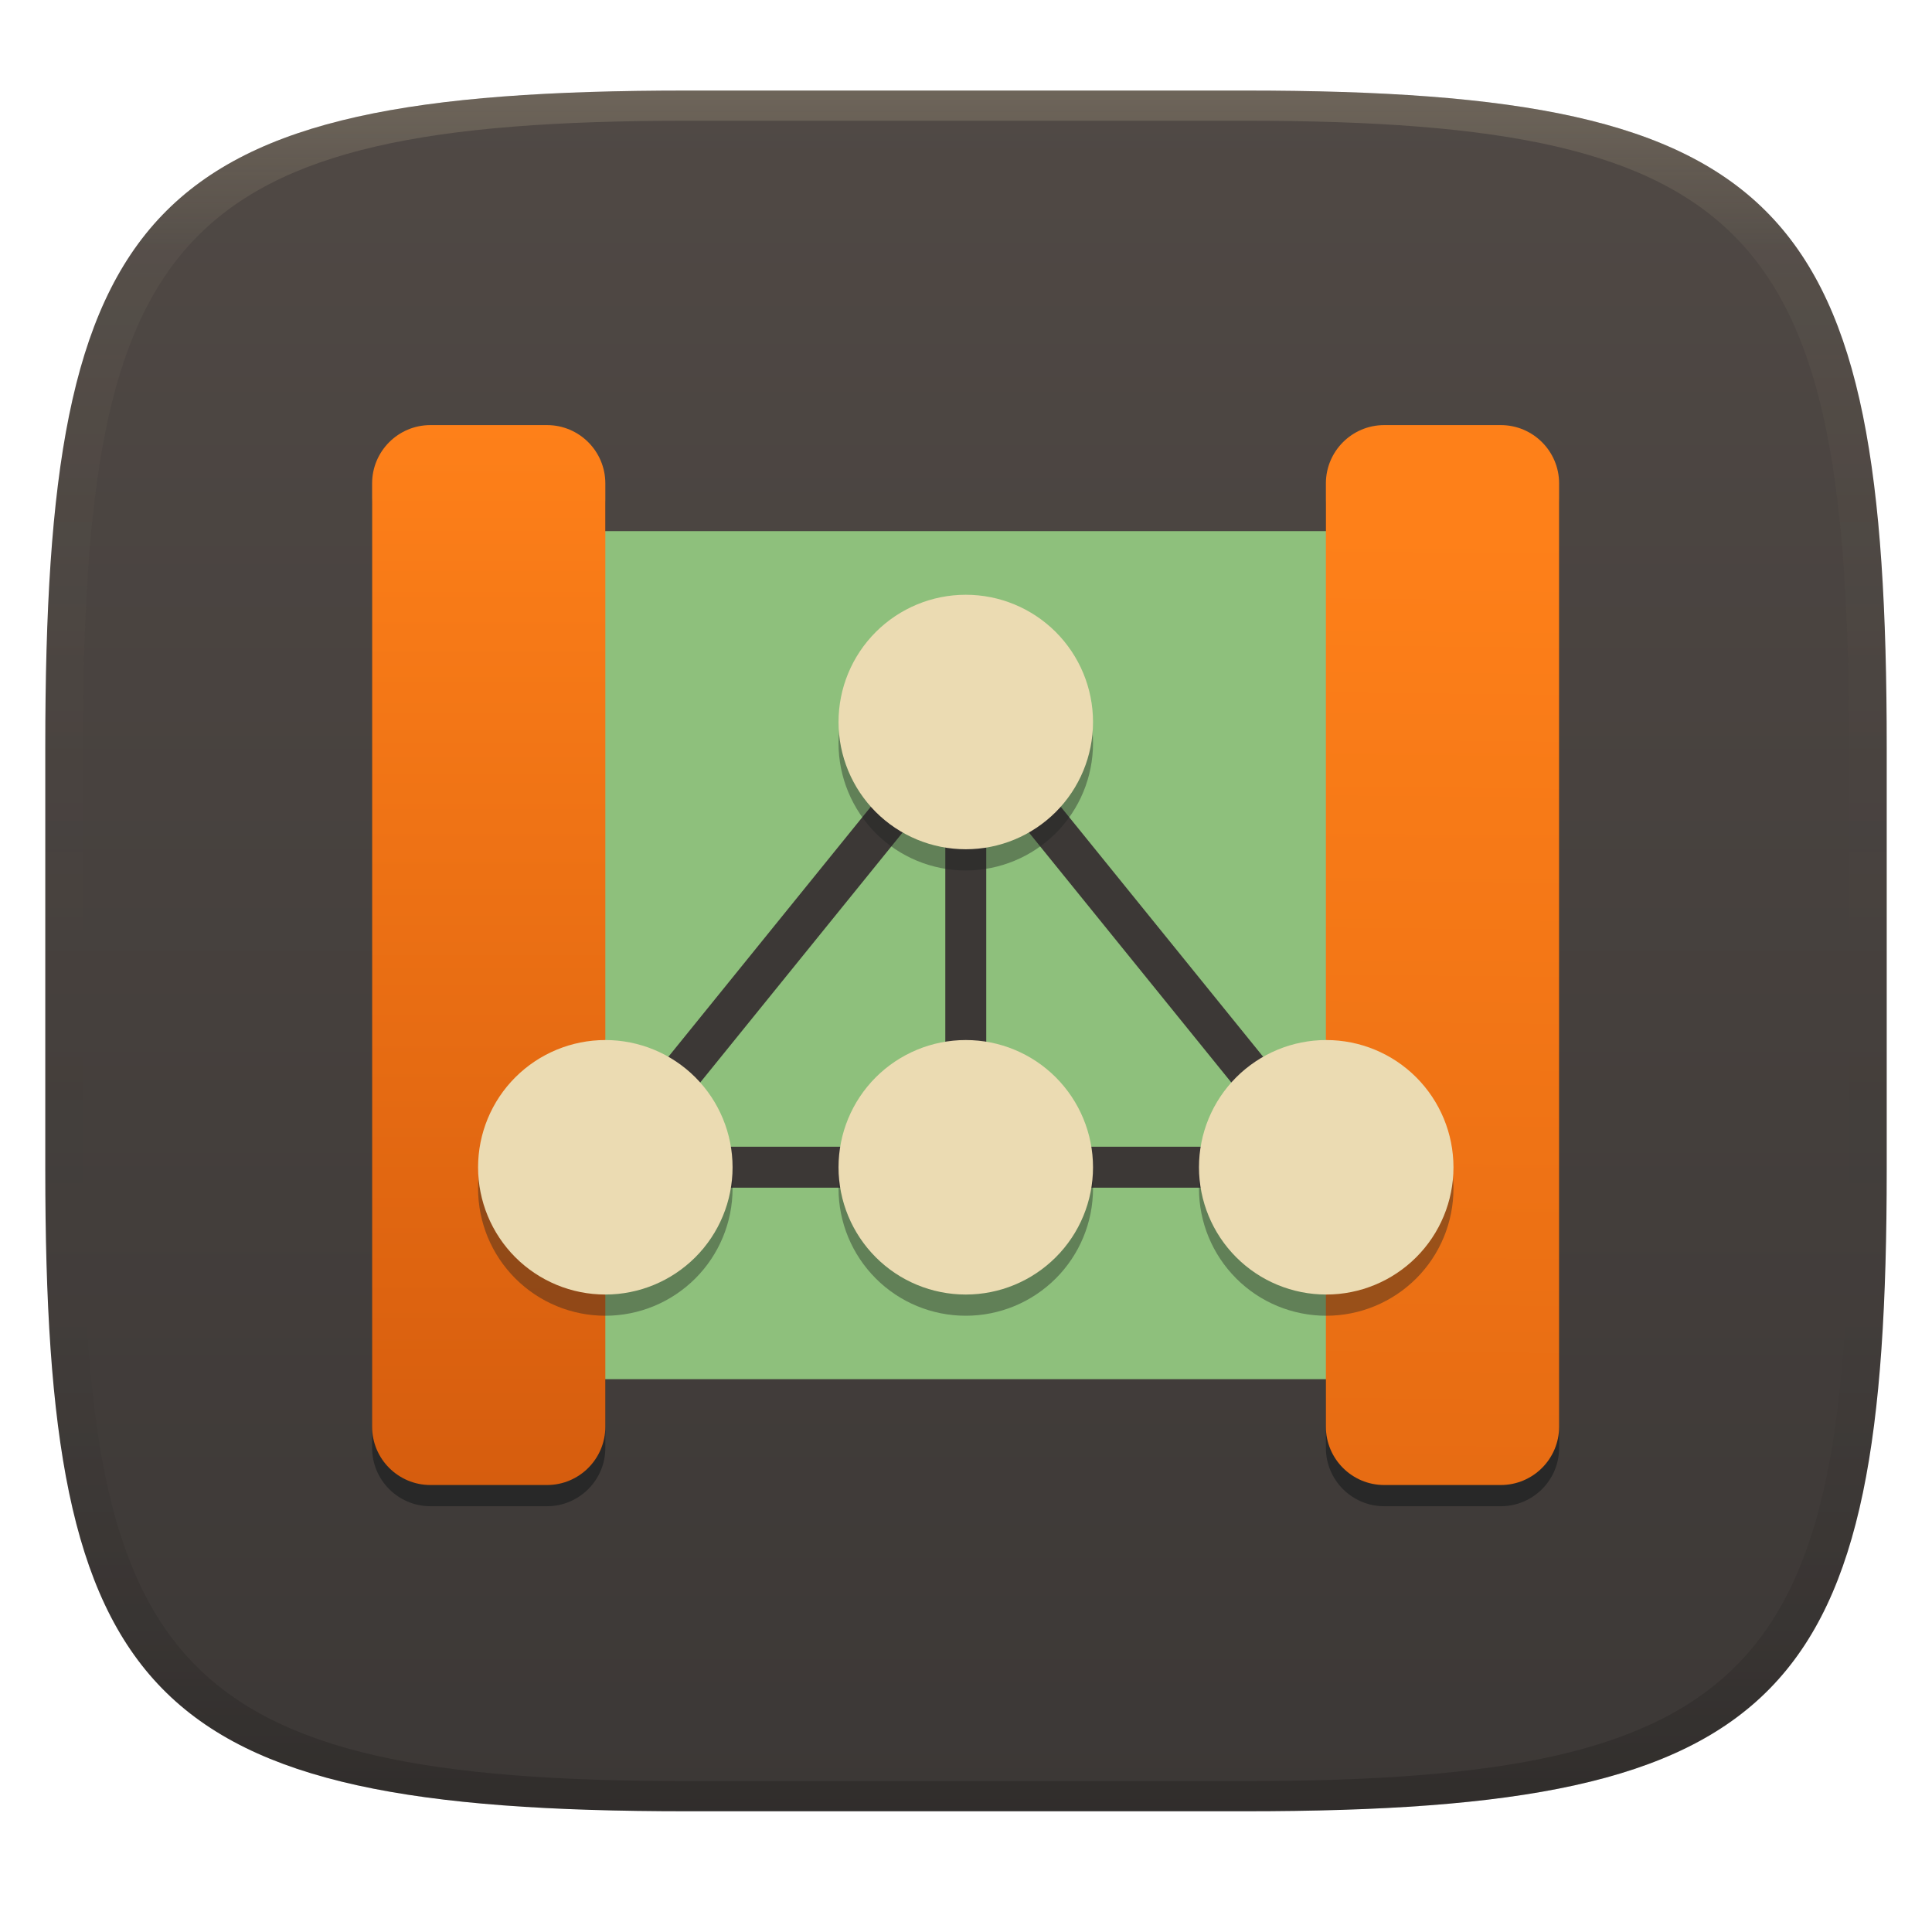 <svg width="256" height="256" version="1.1" xmlns="http://www.w3.org/2000/svg">
  <defs>
    <linearGradient id="linearGradient31" x1=".5" x2=".5" y2="1" gradientTransform="matrix(244,0,0,228,5.986,12)" gradientUnits="userSpaceOnUse">
      <stop stop-color="#ebdbb2" stop-opacity=".2" offset="0"/>
      <stop stop-color="#ebdbb2" stop-opacity=".05" offset=".1"/>
      <stop stop-opacity="0" offset=".704"/>
      <stop stop-opacity=".1" offset=".897"/>
      <stop stop-opacity=".2" offset="1"/>
    </linearGradient>
    <linearGradient id="linearGradient6" x1="140" x2="140" y1="12" y2="240" gradientUnits="userSpaceOnUse">
      <stop stop-color="#504945" offset="0"/>
      <stop stop-color="#3c3836" offset="1"/>
    </linearGradient>
    <linearGradient id="_lgradient_72" x1="148.7" x2="148.7" y1="89.79" y2="29.07" gradientTransform="scale(.469 2.132)" gradientUnits="userSpaceOnUse">
      <stop stop-color="#d65d0e" offset="0"/>
      <stop stop-color="#fe8019" offset="1"/>
    </linearGradient>
    <linearGradient id="_lgradient_73" x1="398.1" x2="398.3" y1="129.3" y2="35.02" gradientTransform="scale(.469 2.132)" gradientUnits="userSpaceOnUse">
      <stop stop-color="#d65d0e" offset="0"/>
      <stop stop-color="#fe8019" offset="1"/>
    </linearGradient>
  </defs>
  <path d="m165 12c72 0 85 15 85 87v56c0 70-13 85-85 85h-74c-72 0-85-15-85-85v-56c0-72 13-87 85-87z" fill="url(#linearGradient6)" style="isolation:isolate"/>
  <g transform="matrix(1.085 0 0 1.085 -10.91 -10.91)" style="isolation:isolate">
    <g fill="#282828" filter="url(#Qe3OhF3KYWdyQWgYVkjXrDdIfNLL3PsN)">
      <path d="m179.1 64.56h14.24c3.93 0 7.121 3.191 7.121 7.121v115.2c0 3.93-3.191 7.121-7.121 7.121h-14.24c-3.93 0-7.121-3.191-7.121-7.121v-115.2c0-3.93 3.191-7.121 7.121-7.121z" fill="#282828"/>
    </g>
    <g fill="#282828" filter="url(#KA9xjKkYyOfraTjIJimperrMJNMM4zc1)">
      <path d="m62.62 64.56h14.24c3.93 0 7.121 3.191 7.121 7.121v115.2c0 3.93-3.191 7.121-7.121 7.121h-14.24c-3.93 0-7.121-3.191-7.121-7.121v-115.2c0-3.93 3.191-7.121 7.121-7.121z" fill="#282828"/>
    </g>
    <path d="m69.74 74.92c-3.586 0-6.473 2.566-6.473 5.754v92.06c0 3.188 2.887 5.754 6.473 5.754h106.8c3.586 0 6.473-2.566 6.473-5.754v-92.06c0-3.188-2.887-5.754-6.473-5.754zm103.6 0c-3.586 0-6.473 2.566-6.473 5.754v92.06c0 3.188 2.887 5.754 6.473 5.754h12.95c3.586 0 6.473-2.566 6.473-5.754v-92.06c0-3.188-2.887-5.754-6.473-5.754z" fill="#8ec07c"/>
    <path d="m62.62 61.97h14.24c3.93 0 7.121 3.191 7.121 7.121v115.2c0 3.93-3.191 7.121-7.121 7.121h-14.24c-3.93 0-7.121-3.191-7.121-7.121v-115.2c0-3.93 3.191-7.121 7.121-7.121z" fill="url(#_lgradient_72)"/>
    <path d="m179.1 61.97h14.24c3.93 0 7.121 3.191 7.121 7.121v115.2c0 3.93-3.191 7.121-7.121 7.121h-14.24c-3.93 0-7.121-3.191-7.121-7.121v-115.2c0-3.93 3.191-7.121 7.121-7.121z" fill="url(#_lgradient_73)"/>
    <path d="m130.5 152.6v2.5h-5v-59.38h5v2.5zm46.76 2.5h-98.52l49.26-60.85zm-10.48-5h-77.56l38.78-47.9z" fill="#3c3836" fill-rule="evenodd"/>
    <g filter="url(#OILiacCmuYiefeQZ5ZcRH7EBUEG5U75V)" opacity=".4">
      <path d="m128 85.28c-4.12 0-8.072 1.637-10.99 4.55s-4.55 6.865-4.55 10.99c0 4.12 1.637 8.072 4.55 10.99s6.865 4.55 10.99 4.55 8.072-1.637 10.99-4.55 4.55-6.865 4.55-10.99c0-4.12-1.637-8.072-4.55-10.99s-6.865-4.55-10.99-4.55zm-44.02 54.38c-4.12 0-8.072 1.637-10.99 4.55-2.914 2.914-4.55 6.865-4.55 10.99s1.637 8.072 4.55 10.99c2.914 2.914 6.865 4.55 10.99 4.55 4.12 0 8.072-1.637 10.99-4.55 2.914-2.914 4.55-6.865 4.55-10.99s-1.637-8.072-4.55-10.99c-2.914-2.914-6.865-4.55-10.99-4.55zm44.02 0c-4.12 0-8.072 1.637-10.99 4.55s-4.55 6.865-4.55 10.99 1.637 8.072 4.55 10.99 6.865 4.55 10.99 4.55 8.072-1.637 10.99-4.55 4.55-6.865 4.55-10.99-1.637-8.072-4.55-10.99-6.865-4.55-10.99-4.55zm44.02 0c-4.12 0-8.072 1.637-10.99 4.55s-4.55 6.865-4.55 10.99 1.637 8.072 4.55 10.99 6.865 4.55 10.99 4.55c4.12 0 8.072-1.637 10.99-4.55 2.914-2.914 4.55-6.865 4.55-10.99s-1.637-8.072-4.55-10.99c-2.914-2.914-6.865-4.55-10.99-4.55z" fill="#1d2021"/>
    </g>
    <path d="m128 82.69c-4.12 0-8.072 1.637-10.99 4.55-2.914 2.914-4.55 6.865-4.55 10.99 0 4.12 1.637 8.072 4.55 10.99 2.914 2.914 6.865 4.55 10.99 4.55s8.072-1.637 10.99-4.55c2.914-2.914 4.55-6.865 4.55-10.99 0-4.12-1.637-8.072-4.55-10.99-2.914-2.914-6.865-4.55-10.99-4.55zm-44.02 54.38c-4.12 0-8.072 1.637-10.99 4.55-2.914 2.914-4.55 6.865-4.55 10.99 0 4.12 1.637 8.072 4.55 10.99 2.914 2.914 6.865 4.55 10.99 4.55 4.12 0 8.072-1.637 10.99-4.55 2.914-2.914 4.55-6.865 4.55-10.99 0-4.12-1.637-8.072-4.55-10.99-2.914-2.914-6.865-4.55-10.99-4.55zm44.02 0c-4.12 0-8.072 1.637-10.99 4.55-2.914 2.914-4.55 6.865-4.55 10.99 0 4.12 1.637 8.072 4.55 10.99s6.865 4.55 10.99 4.55 8.072-1.637 10.99-4.55 4.55-6.865 4.55-10.99c0-4.12-1.637-8.072-4.55-10.99-2.914-2.914-6.865-4.55-10.99-4.55zm44.02 0c-4.12 0-8.072 1.637-10.99 4.55-2.914 2.914-4.55 6.865-4.55 10.99 0 4.12 1.637 8.072 4.55 10.99s6.865 4.55 10.99 4.55c4.12 0 8.072-1.637 10.99-4.55 2.914-2.914 4.55-6.865 4.55-10.99 0-4.12-1.637-8.072-4.55-10.99-2.914-2.914-6.865-4.55-10.99-4.55z" fill="#ebdbb2"/>
  </g>
  <path d="m91 12c-72 0-85 15-85 87v56c0 70 13 85 85 85h74c72 0 85-15 85-85v-56c0-72-13-87-85-87zm0 4h74c68 0 80 15 80 83v56c0 66-12 81-80 81h-74c-68 0-80-15-80-81v-56c0-68 12-83 80-83z" fill="url(#linearGradient31)" style="isolation:isolate"/>
</svg>
